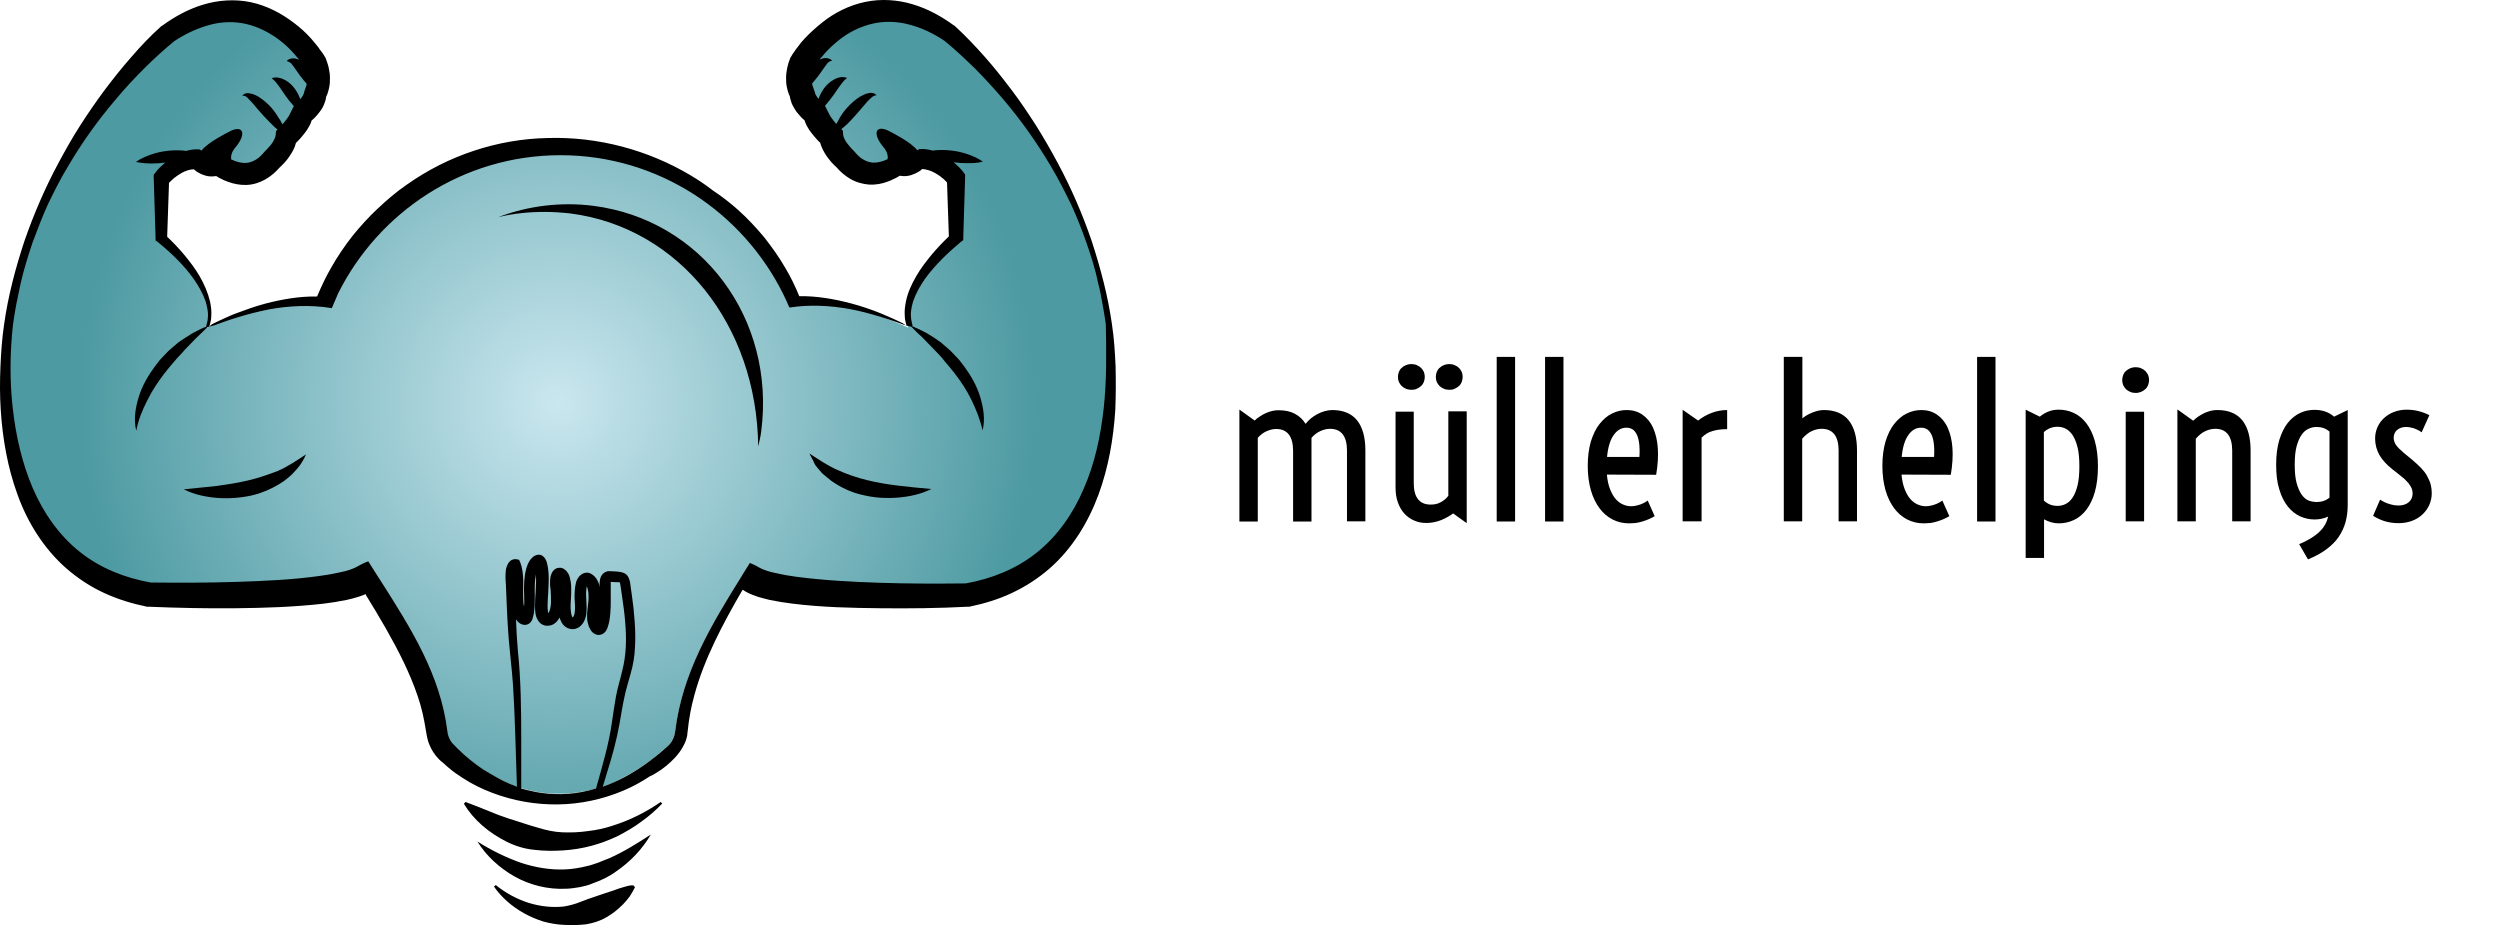 <?xml version="1.0" encoding="UTF-8" standalone="no"?>
<!-- Generator: Adobe Illustrator 21.1.0, SVG Export Plug-In . SVG Version: 6.00 Build 0)  -->

<svg
   xmlns:dc="http://purl.org/dc/elements/1.1/"
   xmlns:cc="http://creativecommons.org/ns#"
   xmlns:rdf="http://www.w3.org/1999/02/22-rdf-syntax-ns#"
   xmlns:svg="http://www.w3.org/2000/svg"
   xmlns="http://www.w3.org/2000/svg"
   xmlns:sodipodi="http://sodipodi.sourceforge.net/DTD/sodipodi-0.dtd"
   xmlns:inkscape="http://www.inkscape.org/namespaces/inkscape"
   version="1.1"
   id="Ebene_1"
   x="0px"
   y="0px"
   viewBox="0 0 815.565 301.786"
   xml:space="preserve"
   inkscape:version="0.91 r13725"
   sodipodi:docname="logo-color-tr.svg"
   width="815.565"
   height="301.786"><defs
     id="defs62" /><sodipodi:namedview
     pagecolor="#ffffff"
     bordercolor="#666666"
     borderopacity="1"
     objecttolerance="10"
     gridtolerance="10"
     guidetolerance="10"
     inkscape:pageopacity="0"
     inkscape:pageshadow="2"
     inkscape:window-width="1855"
     inkscape:window-height="1056"
     id="namedview60"
     showgrid="true"
     showguides="true"
     inkscape:guide-bbox="true"
     inkscape:snap-perpendicular="true"
     inkscape:snap-tangential="true"
     inkscape:zoom="2.8284271"
     inkscape:cx="141.80185"
     inkscape:cy="134.76375"
     inkscape:window-x="65"
     inkscape:window-y="24"
     inkscape:window-maximized="1"
     inkscape:current-layer="Ebene_1"
     fit-margin-top="0"
     fit-margin-left="0"
     fit-margin-right="0"
     fit-margin-bottom="0"><inkscape:grid
       type="xygrid"
       id="grid4196"
       originx="-217.661"
       originy="-160.14" /><sodipodi:guide
       position="182.339,-70.14"
       orientation="1,0"
       id="guide4198" /><sodipodi:guide
       position="412.339,139.86"
       orientation="0,1"
       id="guide4979" /></sodipodi:namedview><style
     type="text/css"
     id="style3">
	.st0{fill:url(#SVGID_1_);}
</style><g
     id="g5"
     inkscape:export-xdpi="300.01999"
     inkscape:export-ydpi="300.01999"
     transform="translate(-217.661,-38.074)"><radialGradient
       id="SVGID_1_"
       cx="399.557"
       cy="169.458"
       r="156.309"
       gradientUnits="userSpaceOnUse"><stop
         offset="0"
         style="stop-color:#CAE7EF"
         id="stop8" /><stop
         offset="1"
         style="stop-color:#4D9AA2"
         id="stop10" /></radialGradient><path
       class="st0"
       d="M 578.8,142.9 C 570.1,84.3 526.9,49 526.9,49 497,28.2 478.7,58.6 478.7,58.6 c -2.5,6.2 0,9.6 0,9.6 0,3.7 4.6,7.1 4.6,7.1 0,2.9 5,7.5 5,7.5 0.4,3.7 4.6,7.5 4.6,7.5 7.9,9.5 17.4,1.7 17.4,1.7 4.2,1.7 6.6,-1.7 6.6,-1.7 6.6,-0.4 12,6.2 12,6.2 l 0,19.5 c -21.1,18.6 -14.9,29 -14.9,29 -14.1,-6.5 -25.6,-8.7 -34.9,-8.4 -1.9,0.1 -1.725,0.325 -3.425,0.525 -12.8,-28.1 -43.475,-49.45 -76.275,-49.45 -32.8,0 -60.7,21.225 -73.4,49.425 -1.9,-0.3 -3.8,-0.5 -5.9,-0.5 -9.4,-0.3 -20.9,1.9 -35.1,8.4 0,0 6.2,-10.4 -14.9,-29.1 l 0,-19.5 c 0,0 5.4,-6.6 12,-6.2 0,0 2.5,3.3 6.6,1.7 0,0 9.6,7.9 17.4,-1.7 0,0 4.2,-3.7 4.6,-7.5 0,0 5,-4.6 5,-7.5 0,0 4.6,-3.3 4.6,-7.1 0,0 2.5,-3.3 0,-9.6 0,0 -18.3,-30.3 -48.2,-9.6 0,0 -43.2,35.3 -51.9,93.8 0,0 -12.9,78.5 45.7,89.3 0,0 53.1,1.9 68.4,-4.3 0.9,-0.3 1.6,-0.7 2.2,-1.1 1,-0.7 2.2,-1.1 3.5,-1.4 0.6,1 1.1,1.7 1.1,1.7 10.2,16 19.8,31.1 22.1,49.6 0.2,1.4 0.7,2.7 1.5,3.8 l 0,0 c 0,0 0,0.1 0.1,0.1 0.1,0.1 0.2,0.3 0.4,0.4 1.1,1.2 4.5,4.7 9.7,8.2 1.4,1 3,1.9 4.8,2.8 l 0,0 c 0.6,0.3 1.1,0.6 1.7,0.9 0.1,0 0.2,0.1 0.2,0.1 1.2,0.6 2.5,1.1 3.8,1.6 0.1,0 0.2,0.1 0.3,0.1 1.3,0.5 2.7,0.9 4.2,1.3 l 0.2,0 c 1.5,0.4 3,0.7 4.6,0.9 l 0.1,0 c 1.1,0.1 2.3,0.2 3.5,0.3 l 0,0 0,0 0,0 2.1,0 0.8,0 c 0.6,0 1.3,0 1.9,-0.1 l 0.3,0 -0.3,0 c 0.4,0 0.8,-0.1 1.2,-0.1 -0.2,0 -0.3,0 -0.5,0.1 0.2,0 0.3,0 0.5,-0.1 0.6,-0.1 1.2,-0.1 1.8,-0.2 0.4,-0.1 0.7,-0.1 1.1,-0.2 0.6,-0.1 1.1,-0.2 1.7,-0.3 l 0,0 c 0.5,-0.1 0.9,-0.2 1.4,-0.3 l 0,0 c 0.6,-0.2 1.2,-0.3 1.8,-0.5 l 1.2,-0.3 c 0.7,-0.2 1.4,-0.5 2.1,-0.7 l 0.9,-0.3 -0.9,0.3 c 0.4,-0.1 0.7,-0.3 1.1,-0.4 1,-0.4 2.1,-0.9 3.1,-1.4 0,0 0.1,0 0.1,-0.1 l 0,0 c 3,-1.5 6.1,-3.3 9.3,-5.6 1.9,-1.4 3.8,-3 5.8,-4.7 0.4,-0.3 0.7,-0.6 1,-0.9 0.1,-0.1 0.2,-0.1 0.2,-0.2 l 0,0 c 1,-1.2 1.7,-2.6 1.9,-4.2 2.4,-19.1 11.7,-34.8 21.9,-51.1 0.8,0.2 1.6,0.5 2.3,0.9 0.2,0.1 0.3,0.2 0.5,0.3 11.2,7.5 70.6,5.4 70.6,5.4 58.5,-10.9 45.6,-89.4 45.6,-89.4 z"
       id="path12"
       inkscape:connector-curvature="0"
       style="fill:url(#SVGID_1_)"
       sodipodi:nodetypes="ccccccccccccccsccccccccccccccccccccccccccccccccccccccccscccccccccccccccccccccccscccccccc" /><g
       id="g14"><path
         d="m 298.6,194.8 c -3.3,0.8 -6.7,1.3 -10.2,1.8 -3.5,0.4 -7.1,0.7 -10.8,1.1 3.4,1.7 7.1,2.5 10.9,2.8 3.8,0.3 7.6,0 11.3,-0.8 3.7,-0.9 7.3,-2.5 10.5,-4.7 0.8,-0.6 1.5,-1.2 2.2,-1.8 0.7,-0.6 1.3,-1.4 2,-2.1 l 0.9,-1.1 c 0.3,-0.4 0.5,-0.8 0.8,-1.2 0.5,-0.8 0.9,-1.6 1.3,-2.5 -3.2,2.1 -6,4 -9.2,5.4 -3.1,1.2 -6.3,2.3 -9.7,3.1 z"
         id="path16"
         inkscape:connector-curvature="0" /><path
         d="m 483.7,189.9 0.9,1.1 c 0.6,0.7 1.2,1.5 2,2.1 0.7,0.6 1.5,1.2 2.2,1.8 3.1,2.2 6.7,3.9 10.5,4.7 3.7,0.9 7.6,1.1 11.3,0.8 3.7,-0.3 7.5,-1.1 10.9,-2.8 -3.7,-0.3 -7.3,-0.7 -10.8,-1.1 -3.5,-0.4 -6.9,-1 -10.2,-1.8 -3.3,-0.8 -6.5,-1.9 -9.6,-3.3 -3.2,-1.4 -6,-3.3 -9.2,-5.4 0.4,0.8 0.9,1.7 1.3,2.5 0.2,0.6 0.5,1 0.7,1.4 z"
         id="path18"
         inkscape:connector-curvature="0" /><path
         d="m 466,178.7 c 4.7,-36.7 -19.4,-69 -54.9,-73.5 -10.5,-1.3 -21.1,0 -30.9,3.7 5,-1.2 10.1,-1.7 15.1,-1.7 2.8,0 5.6,0.2 8.4,0.5 35.7,4.6 60.9,36.6 61.3,76 0.4,-1.6 0.8,-3.3 1,-5 z"
         id="path20"
         inkscape:connector-curvature="0" /><path
         d="m 417.6,307.4 c -2.7,0.9 -5.4,1.5 -8.2,1.8 -2.7,0.4 -5.5,0.5 -8.2,0.4 -2.7,-0.1 -5.4,-0.7 -8,-1.5 -2.6,-0.7 -5.1,-1.6 -7.7,-2.4 -1.3,-0.4 -2.6,-0.8 -3.9,-1.3 -1.3,-0.4 -2.6,-1 -3.9,-1.5 -1.3,-0.5 -2.7,-1.1 -4,-1.6 -1.4,-0.5 -2.7,-1.1 -4.2,-1.6 l -0.5,0.6 c 3.2,5.3 8.1,9.4 13.8,12.3 2.8,1.4 5.9,2.4 9.1,2.7 3.2,0.4 6.3,0.4 9.5,0.2 3.1,-0.2 6.2,-0.7 9.2,-1.5 3,-0.8 5.9,-1.9 8.6,-3.2 2.7,-1.4 5.3,-2.9 7.7,-4.7 2.4,-1.7 4.7,-3.7 6.8,-5.9 l -0.5,-0.5 c -4.9,3.4 -10.2,6 -15.6,7.7 z"
         id="path22"
         inkscape:connector-curvature="0" /><path
         d="m 412.8,319.5 c -0.6,0.2 -1.2,0.4 -1.8,0.6 -0.6,0.2 -1.2,0.4 -1.8,0.5 -2.4,0.6 -4.8,1 -7.2,1.1 -4.8,0.2 -9.7,-0.6 -14.5,-2.2 -4.8,-1.7 -9.5,-4 -14.1,-6.9 2.9,4.7 7.2,8.6 12.1,11.4 5,2.8 10.9,4.3 16.8,4 1.5,0 2.9,-0.3 4.4,-0.5 1.4,-0.3 2.9,-0.6 4.2,-1.2 2.8,-1 5.4,-2.2 7.7,-3.9 4.7,-3.2 8.6,-7.3 11.4,-12.1 -4.6,3 -9.1,5.8 -13.7,7.8 -1.2,0.5 -2.4,0.9 -3.5,1.4 z"
         id="path24"
         inkscape:connector-curvature="0" /><path
         d="m 421,327.5 c -1.1,0.3 -2,0.6 -3,1 -2,0.6 -3.8,1.3 -5.7,1.9 -1.8,0.6 -3.6,1.2 -5.3,1.9 -1.7,0.7 -3.6,1.2 -5.4,1.5 -1.9,0.2 -3.8,0.2 -5.7,0 -1.9,-0.2 -3.9,-0.6 -5.8,-1.2 -3.8,-1.2 -7.5,-3.2 -10.7,-5.8 l -0.6,0.5 c 2.5,3.6 5.9,6.5 9.8,8.7 2,1.1 4.1,2 6.3,2.7 2.2,0.6 4.5,1 6.9,1.1 2.3,0.1 4.7,0.1 7.1,-0.2 2.3,-0.4 4.6,-1.1 6.6,-2.3 2,-1.1 3.8,-2.6 5.4,-4.2 0.8,-0.8 1.5,-1.7 2.2,-2.6 0.6,-1 1.2,-1.9 1.7,-3 l -0.5,-0.6 c -1.2,-0.1 -2.2,0.3 -3.3,0.6 z"
         id="path26"
         inkscape:connector-curvature="0" /></g><path
       d="m 581.6,157.7 c -0.2,-4.7 -0.5,-9.3 -1.2,-13.9 -1.3,-9.2 -3.7,-18.2 -6.6,-27.1 -3,-8.8 -6.7,-17.3 -11.1,-25.5 -2.2,-4.1 -4.5,-8.1 -7,-12.1 -2.5,-3.9 -5.1,-7.8 -7.9,-11.5 -2.8,-3.7 -5.7,-7.4 -8.8,-10.9 -3.1,-3.5 -6.3,-6.9 -9.9,-10.2 l 0,0 -0.2,-0.1 c -4,-2.9 -8.4,-5.4 -13.4,-6.9 -4.9,-1.5 -10.4,-1.9 -15.6,-0.8 -5.2,1.1 -10,3.5 -14,6.7 -2,1.6 -3.9,3.3 -5.6,5.1 -0.9,0.9 -1.7,1.9 -2.4,2.9 -0.4,0.5 -0.8,1 -1.1,1.5 -0.4,0.5 -0.7,1 -1.1,1.7 l -0.2,0.3 -0.1,0.3 c -0.4,0.9 -0.7,1.9 -0.9,2.9 -0.2,1 -0.4,2.1 -0.4,3.2 0,1.1 0,2.2 0.3,3.4 0.1,0.6 0.3,1.2 0.5,1.8 0.1,0.3 0.2,0.6 0.4,0.9 l 0,0 c 0.1,0.8 0.4,1.6 0.6,2.3 0.4,1 1,1.9 1.5,2.7 0.6,0.8 1.2,1.4 1.8,2.1 0.3,0.3 0.6,0.5 0.9,0.8 0.2,0.7 0.5,1.3 0.8,1.9 0.5,0.9 1,1.7 1.6,2.4 0.6,0.7 1.1,1.4 1.7,2 0.3,0.4 0.7,0.7 1,1 0.5,1.7 1.2,3 2,4.2 0.5,0.8 1.1,1.4 1.6,2.1 0.6,0.6 1.1,1.2 1.8,1.8 1.2,1.4 2.7,2.7 4.4,3.7 1.8,1.1 4,1.7 6.2,1.9 2.2,0.1 4.3,-0.3 6.1,-1 0.9,-0.3 1.8,-0.8 2.7,-1.2 0.4,-0.2 0.8,-0.5 1.2,-0.7 0.3,0 0.5,0.1 0.8,0.1 0.9,0.1 1.9,0 2.9,-0.3 0.9,-0.3 1.8,-0.7 2.6,-1.2 0.4,-0.2 0.7,-0.5 1,-0.8 1.3,0.1 2.7,0.5 4,1.2 0.9,0.5 1.7,1 2.5,1.7 0.6,0.4 1.1,1 1.6,1.5 l 0.6,17.6 c -1.9,1.8 -3.7,3.7 -5.4,5.7 -1.9,2.3 -3.7,4.6 -5.2,7.2 -1.5,2.6 -2.8,5.3 -3.4,8.3 -0.3,1.5 -0.5,3 -0.4,4.5 0,0.8 0.1,1.5 0.3,2.3 0.1,0.4 0.2,0.7 0.3,1.1 0,0.1 0.1,0.2 0.1,0.2 -0.5,-0.4 -0.9,-0.7 -1.4,-1 -0.7,-0.3 -1.5,-0.7 -2.3,-1.1 -1.6,-0.7 -3.1,-1.4 -4.8,-2.1 -3.2,-1.3 -6.5,-2.4 -9.9,-3.3 -5.4,-1.4 -11,-2.4 -16.7,-2.3 -1.3,-3.2 -2.8,-6.3 -4.6,-9.3 -2,-3.5 -4.4,-6.8 -6.9,-10 -2.6,-3.1 -5.4,-6.1 -8.4,-8.8 -2.6,-2.3 -5.4,-4.5 -8.3,-6.4 -2.3,-1.8 -4.7,-3.4 -7.2,-4.9 -13.9,-8.3 -30.3,-12.7 -46.6,-12.2 -16.4,0.3 -32.6,5.7 -46,15.2 -3.4,2.3 -6.5,5 -9.5,7.8 -3,2.8 -5.7,5.8 -8.3,9 -2.5,3.2 -4.8,6.6 -6.8,10.1 -1.8,3.1 -3.3,6.3 -4.7,9.6 -5.7,-0.1 -11.4,0.9 -16.8,2.3 -3.4,0.9 -6.7,2.1 -9.9,3.3 -1.6,0.6 -3.2,1.4 -4.8,2.1 -0.8,0.4 -1.6,0.8 -2.3,1.1 -0.5,0.2 -0.9,0.6 -1.4,1 0,-0.1 0.1,-0.2 0.1,-0.2 0.1,-0.4 0.2,-0.7 0.3,-1.1 0.2,-0.7 0.3,-1.5 0.3,-2.3 0.1,-1.5 -0.1,-3 -0.4,-4.5 -0.7,-2.9 -1.9,-5.7 -3.4,-8.3 -1.5,-2.6 -3.3,-4.9 -5.2,-7.2 -1.7,-2 -3.5,-3.9 -5.4,-5.7 l 0.6,-17.6 c 0.5,-0.5 1.1,-1 1.6,-1.5 0.8,-0.6 1.6,-1.2 2.5,-1.7 1.3,-0.7 2.7,-1.2 4,-1.2 0.3,0.3 0.6,0.5 1,0.8 0.8,0.5 1.6,0.9 2.6,1.2 0.9,0.3 1.9,0.4 2.9,0.3 0.3,0 0.6,-0.1 0.8,-0.1 0.4,0.3 0.8,0.5 1.2,0.7 0.9,0.5 1.8,0.9 2.7,1.2 1.9,0.7 4,1.1 6.1,1 2.2,-0.1 4.3,-0.8 6.2,-1.9 1.7,-1 3.2,-2.3 4.4,-3.7 0.7,-0.6 1.2,-1.2 1.8,-1.8 0.6,-0.7 1.1,-1.3 1.6,-2.1 0.8,-1.2 1.6,-2.5 2,-4.2 l 1,-1 c 0.6,-0.6 1.1,-1.3 1.7,-2 0.6,-0.7 1.1,-1.5 1.6,-2.4 0.3,-0.5 0.6,-1.1 0.8,-1.9 0.3,-0.3 0.6,-0.5 0.9,-0.8 0.6,-0.6 1.2,-1.3 1.8,-2.1 0.6,-0.8 1.1,-1.6 1.5,-2.7 0.3,-0.7 0.5,-1.5 0.6,-2.3 l 0,0 c 0.2,-0.3 0.3,-0.6 0.4,-0.9 0.2,-0.6 0.4,-1.2 0.5,-1.8 0.3,-1.2 0.3,-2.3 0.3,-3.4 0,-1.1 -0.2,-2.2 -0.4,-3.2 -0.2,-1 -0.6,-2 -0.9,-2.9 L 323.9,57 323.7,56.7 C 323.3,56 323,55.5 322.6,55 c -0.4,-0.5 -0.8,-1 -1.1,-1.5 -0.8,-1 -1.6,-2 -2.4,-2.9 -1.7,-1.9 -3.6,-3.6 -5.6,-5.1 -4.1,-3.1 -8.8,-5.6 -14,-6.7 -5.2,-1.1 -10.7,-0.7 -15.6,0.8 -5,1.5 -9.4,4 -13.4,6.9 l -0.2,0.1 0,0 c -3.7,3.3 -6.8,6.6 -9.9,10.2 -3.1,3.5 -6,7.2 -8.8,10.9 -2.8,3.8 -5.4,7.6 -7.9,11.5 -2.5,3.9 -4.8,8 -7,12.1 -4.4,8.2 -8.1,16.8 -11.1,25.5 -2.9,8.8 -5.3,17.8 -6.6,27.1 -0.7,4.6 -1,9.3 -1.2,13.9 -0.2,4.7 -0.2,9.3 0.1,14 0.6,9.3 2.2,18.7 5.5,27.7 3.2,8.9 8.5,17.5 15.9,24 3.7,3.2 7.9,6 12.3,8 4.5,2.1 9.2,3.5 14,4.5 l 0.2,0 0.3,0 c 9.5,0.4 19,0.6 28.5,0.5 9.5,-0.1 19,-0.4 28.7,-1.5 2.4,-0.3 4.9,-0.7 7.4,-1.2 1.3,-0.3 2.5,-0.6 3.8,-1 0.8,-0.3 1.6,-0.5 2.4,-0.9 0.1,0.1 0.2,0.3 0.2,0.4 2.2,3.6 4.4,7.2 6.5,10.9 4.1,7.2 7.8,14.5 10.3,21.9 1.3,3.7 2.1,7.5 2.7,11.3 l 0.3,1.7 c 0.2,1 0.4,1.9 0.8,2.8 0.7,1.8 1.8,3.5 3.2,4.9 0.4,0.4 0.8,0.8 1.3,1.1 0.6,0.6 1.3,1.2 1.9,1.7 1.4,1.2 2.8,2.2 4.4,3.2 3,2 6.3,3.6 9.7,4.9 6.8,2.6 14.1,3.9 21.5,3.8 7.4,-0.1 14.7,-1.7 21.3,-4.5 3.1,-1.3 6,-2.9 8.7,-4.7 0.7,-0.3 1.3,-0.6 1.9,-1 2.4,-1.4 4.4,-3.1 6.3,-5.1 0.9,-1 1.8,-2.1 2.6,-3.6 0.4,-0.7 0.8,-1.5 1.1,-2.6 l 0.2,-0.8 c 0.1,-0.3 0.1,-0.7 0.1,-0.9 l 0.1,-0.7 c 0.4,-4 1.1,-7.9 2.2,-11.8 3.2,-11.8 9.2,-23.1 15.7,-34.3 l 0.1,0 0.8,0.5 c 1.5,0.9 2.8,1.3 4.2,1.8 1.3,0.4 2.6,0.7 3.8,1 2.5,0.5 4.9,0.9 7.4,1.2 9.7,1.2 19.2,1.4 28.7,1.5 9.5,0.1 19,0 28.5,-0.5 l 0.3,0 0.2,0 c 4.8,-1 9.5,-2.4 13.9,-4.5 4.5,-2.1 8.6,-4.8 12.3,-8 7.4,-6.5 12.6,-15.1 15.9,-24 3.3,-9 4.9,-18.3 5.5,-27.7 0.2,-4.8 0.2,-9.4 0.1,-14.1 z m -186.8,139.1 -0.1,0 c -1.6,-0.2 -3.1,-0.5 -4.6,-0.9 l -0.2,0 c -0.8,-0.2 -1.5,-0.4 -2.2,-0.6 l 0,-16.1 c 0,-9.6 -0.1,-19.4 -1.1,-28.9 -0.3,-3.4 -0.5,-6.8 -0.6,-10.2 0.2,0.3 0.4,0.5 0.6,0.8 0.4,0.4 1.1,0.9 1.9,1 0.5,0.1 1.3,0 1.9,-0.5 0.6,-0.5 0.7,-0.9 0.9,-1.2 0.2,-0.6 0.3,-1 0.4,-1.4 0.3,-1.5 0.4,-3.1 0.4,-4.5 0.1,-2.9 -0.2,-5.6 0.3,-8.1 0,-0.3 0.1,-0.5 0.1,-0.8 0.1,1.8 0,3.8 -0.1,5.9 -0.1,1.4 -0.2,2.8 -0.2,4.3 0,0.7 0,1.5 0.1,2.3 0.1,0.8 0.3,1.8 1.1,2.9 0.4,0.5 1,1.1 1.9,1.3 0.8,0.2 1.6,0.1 2.3,-0.1 1.3,-0.5 2,-1.4 2.5,-2.3 0.1,-0.1 0.1,-0.2 0.1,-0.3 0.1,0.3 0.1,0.6 0.3,0.9 0.3,0.9 1,2 2.2,2.6 0.6,0.3 1.4,0.5 2.2,0.4 0.7,-0.1 1.4,-0.4 1.9,-0.8 1,-0.8 1.5,-1.8 1.8,-2.7 0.3,-0.9 0.4,-1.7 0.4,-2.5 0.1,-1.6 -0.1,-3.1 -0.1,-4.4 -0.1,-1.3 0,-2.6 0.2,-3.6 0.2,0.5 0.4,1.3 0.5,2.1 0.1,1.2 0.1,2.5 -0.1,3.8 -0.1,1.3 -0.4,2.8 -0.3,4.5 0,0.8 0.2,1.7 0.5,2.6 0.2,0.4 0.4,0.9 0.7,1.4 0.3,0.4 0.7,1 1.8,1.4 0.5,0.2 1.3,0.1 1.8,-0.1 0.5,-0.2 0.8,-0.5 1.1,-0.8 0.5,-0.6 0.6,-1 0.8,-1.5 0.3,-0.9 0.5,-1.6 0.6,-2.4 0.5,-3 0.4,-5.9 0.4,-8.7 l 0,-2.1 0,-1.6 1.7,0.1 1,0 0.2,0 c 0.1,0.1 0.1,0.4 0.2,0.6 0.1,0.6 0.2,1.3 0.3,2 l 0.3,2.1 c 0.4,2.7 0.8,5.5 1,8.2 0.5,5.5 0.4,10.9 -1,16.2 -0.6,2.7 -1.5,5.4 -2,8.2 -0.5,2.8 -0.9,5.6 -1.3,8.3 -1,7.3 -3.2,14.5 -5.2,21.7 -6.2,1.9 -12,2.2 -17.3,1.5 z M 577.7,171.4 c -1,9 -2.9,17.9 -6.5,26.1 -3.5,8.2 -8.6,15.5 -15.4,20.9 -6.6,5.3 -14.7,8.5 -23.1,10 -9.2,0.1 -18.6,0.1 -27.8,-0.2 -9.3,-0.3 -18.7,-0.8 -27.7,-2 -2.2,-0.3 -4.5,-0.7 -6.6,-1.2 -1.1,-0.2 -2.1,-0.5 -3,-0.8 -0.9,-0.3 -1.8,-0.7 -2.3,-1 l -0.7,-0.4 -1.2,-0.6 c -0.4,-0.2 -0.8,-0.3 -1.1,-0.5 l -2.5,4 0,0 c -10.2,16.3 -19.6,32 -21.9,51.1 -0.2,1.6 -0.9,3.1 -1.9,4.2 l 0,0 c -0.1,0.1 -0.2,0.1 -0.2,0.2 -0.3,0.3 -0.7,0.6 -1,0.9 -1.9,1.7 -3.9,3.3 -5.8,4.7 -5.1,3.7 -10,6.3 -14.7,7.9 0.4,-1.4 0.9,-2.8 1.3,-4.3 1.7,-5.3 3.2,-10.8 4.2,-16.4 0.5,-2.8 0.9,-5.5 1.5,-8.2 0.5,-2.7 1.4,-5.3 2.1,-8 0.8,-2.7 1.3,-5.7 1.4,-8.5 0.2,-2.9 0.1,-5.8 -0.1,-8.6 -0.2,-2.8 -0.5,-5.7 -0.9,-8.4 l -0.3,-2.1 c -0.1,-0.7 -0.2,-1.4 -0.3,-2.2 -0.1,-0.4 -0.2,-0.8 -0.4,-1.3 -0.2,-0.5 -0.6,-1.2 -1.4,-1.6 -0.8,-0.4 -1.5,-0.4 -1.8,-0.5 l -1,-0.1 -2.2,-0.1 c -0.3,0 -0.6,0 -1,0.2 -0.4,0.1 -0.8,0.4 -1.1,0.7 -0.6,0.7 -0.8,1.3 -0.9,1.9 -0.2,1.1 -0.1,1.7 -0.1,2.4 -0.1,-0.3 -0.1,-0.6 -0.2,-0.9 -0.3,-0.8 -0.7,-1.8 -1.5,-2.6 -0.4,-0.4 -0.9,-0.8 -1.7,-1.1 -0.8,-0.3 -2,0 -2.6,0.5 -0.7,0.5 -1,1 -1.3,1.5 -0.3,0.5 -0.4,0.9 -0.5,1.4 -0.4,1.7 -0.4,3.2 -0.4,4.8 0.1,1.4 0.2,2.8 0.1,4 0,0.6 -0.1,1.2 -0.3,1.6 -0.1,0.4 -0.3,0.6 -0.4,0.7 -0.1,-0.1 -0.2,-0.2 -0.3,-0.5 -0.3,-0.9 -0.4,-2.1 -0.4,-3.4 0,-1.3 0.2,-2.7 0.2,-4.1 0,-1.5 0.1,-3 -0.4,-4.8 -0.1,-0.4 -0.2,-0.9 -0.5,-1.4 -0.3,-0.5 -0.6,-1 -1.3,-1.5 -0.4,-0.3 -1,-0.6 -1.8,-0.5 -0.8,0 -1.4,0.5 -1.7,0.8 -0.7,0.7 -0.8,1.4 -1,1.9 -0.2,1 -0.2,1.8 -0.2,2.6 0,0.4 0,0.8 0.1,1.1 l 0.1,1 c 0.1,1.3 0.1,2.7 0.1,3.9 0,0.6 -0.1,1.2 -0.2,1.8 -0.1,0.6 -0.3,1.1 -0.5,1.4 -0.1,0.1 -0.1,0.2 -0.2,0.3 -0.1,-0.2 -0.1,-0.4 -0.1,-0.7 -0.1,-0.5 -0.1,-1.2 -0.1,-1.8 0,-1.3 0.1,-2.7 0.2,-4.1 0.1,-2.8 0.4,-5.7 -0.2,-8.9 l -0.3,-1.2 c -0.1,-0.2 -0.1,-0.4 -0.3,-0.7 -0.1,-0.3 -0.3,-0.6 -0.7,-1 -0.2,-0.2 -0.6,-0.5 -1,-0.6 -0.4,-0.1 -0.9,-0.1 -1.2,0 -0.6,0.2 -1,0.4 -1.2,0.6 -0.5,0.4 -0.8,0.8 -1.1,1.2 -1.1,1.7 -1.3,3.2 -1.6,4.7 -0.2,1.5 -0.3,3 -0.3,4.5 0,1.4 0.1,2.8 0.1,4.2 0,0.5 0,1.1 -0.1,1.6 -0.1,-0.5 -0.2,-0.9 -0.2,-1.4 -0.1,-1.3 -0.1,-2.5 -0.1,-3.9 0,-1.4 0.1,-2.8 0,-4.3 -0.1,-1.5 -0.3,-3.1 -0.9,-4.7 l -0.4,-0.9 -0.9,-0.2 c -0.6,-0.1 -1.2,0.1 -1.6,0.3 -0.4,0.2 -0.6,0.5 -0.8,0.7 -0.4,0.5 -0.5,0.9 -0.7,1.3 -0.3,0.8 -0.4,1.6 -0.4,2.3 -0.1,1.4 0,2.6 0.1,3.8 l 0.3,7.2 c 0.2,4.8 0.5,9.7 1,14.5 0.5,4.8 1,9.6 1.2,14.3 0.3,4.8 0.4,9.6 0.6,14.4 0.2,5.1 0.3,10.3 0.5,15.4 -0.1,0 -0.1,0 -0.2,-0.1 -0.1,0 -0.2,-0.1 -0.3,-0.1 -1.3,-0.5 -2.6,-1 -3.8,-1.6 -0.1,0 -0.2,-0.1 -0.2,-0.1 -0.6,-0.3 -1.2,-0.6 -1.7,-0.9 l 0,0 c -1.7,-0.9 -3.3,-1.9 -4.8,-2.8 -5.2,-3.5 -8.6,-7 -9.7,-8.2 l -0.4,-0.4 -0.1,-0.1 0,0 c -0.8,-1.1 -1.4,-2.4 -1.5,-3.8 -2.3,-18.5 -11.9,-33.6 -22.1,-49.6 0,0 -0.5,-0.7 -1.1,-1.7 l 0,0 -2.6,-4.1 c -0.6,0.2 -1.2,0.4 -1.7,0.7 l -1.2,0.6 -0.7,0.4 c -0.5,0.3 -1.4,0.7 -2.3,1 -0.9,0.3 -1.9,0.6 -3,0.8 -2.1,0.5 -4.3,0.9 -6.6,1.2 -9,1.3 -18.4,1.7 -27.7,2 -9.3,0.3 -18.6,0.3 -27.8,0.2 -8.4,-1.5 -16.5,-4.7 -23.1,-10 -6.7,-5.3 -11.9,-12.7 -15.4,-20.9 -3.5,-8.2 -5.5,-17.1 -6.5,-26.1 -1,-9 -0.9,-18.2 0.1,-27.2 0.3,-2.2 0.7,-4.5 1.1,-6.7 0.5,-2.2 0.9,-4.5 1.4,-6.7 1,-4.5 2.4,-8.8 3.8,-13.1 1.6,-4.3 3.2,-8.5 5.1,-12.7 2,-4.1 4,-8.2 6.4,-12.1 4.6,-7.9 9.9,-15.3 15.8,-22.2 2.9,-3.5 6,-6.8 9.2,-10 3.1,-3.1 6.5,-6.2 9.8,-8.9 3.6,-2.4 7.5,-4.2 11.5,-5.3 4,-1.1 8.1,-1.2 12,-0.3 3.9,0.9 7.6,2.8 10.9,5.3 1.7,1.3 3.2,2.7 4.6,4.3 l 1.8,2.1 c -0.6,-0.3 -1.3,-0.5 -2,-0.5 -0.8,0 -1.7,0.3 -2.1,0.9 0.7,0.2 1.2,0.5 1.5,0.8 l 0.9,1.2 1.9,2.7 c 0.7,0.9 1.4,1.8 2.2,2.7 l 0,0.1 c 0,0.1 -0.1,0.2 -0.1,0.2 l 0,0.1 0,0 0.1,-0.1 -0.8,2.3 c 0,0.1 0,0.4 -0.2,0.7 -0.1,0.3 -0.3,0.7 -0.6,1.1 -0.1,0.2 -0.3,0.4 -0.5,0.6 -0.4,-1.2 -1,-2.3 -1.7,-3.3 -0.8,-1.1 -1.9,-2.2 -3.2,-2.9 -1.3,-0.7 -3,-1.2 -4.4,-0.6 1.2,0.9 1.8,1.9 2.5,2.8 l 2,2.9 c 0.7,1 1.4,1.9 2.3,2.9 0.1,0.2 0.3,0.3 0.4,0.5 l -1.2,2.4 c 0,-0.3 0,0.1 -0.2,0.4 -0.2,0.4 -0.5,0.9 -0.9,1.4 l -1.2,1.5 c -0.1,0.1 -0.1,0.2 -0.2,0.2 -0.2,-0.4 -0.4,-0.8 -0.6,-1.1 -0.9,-1.5 -1.9,-3 -3,-4.3 -1.2,-1.3 -2.5,-2.5 -4.1,-3.5 -0.8,-0.5 -1.7,-0.9 -2.6,-1.1 -0.5,-0.1 -1,-0.2 -1.5,-0.1 -0.5,0.1 -1.1,0.4 -1.3,0.8 1,-0.1 1.5,0.4 2,1 0.5,0.5 1.1,1.1 1.6,1.7 1,1.2 2.1,2.5 3.2,3.7 1.1,1.2 2.3,2.4 3.5,3.6 0.4,0.4 0.8,0.7 1.2,1 l -0.5,0.5 -0.1,1.2 c 0,0.6 -0.4,1.5 -1,2.5 -0.3,0.5 -0.7,1 -1.1,1.4 -0.4,0.5 -0.9,1 -1.2,1.3 l -0.3,0.3 -0.1,0.1 c -0.8,1 -1.7,1.9 -2.7,2.5 -1,0.6 -2,1 -3.1,1.1 -1.1,0.1 -2.3,-0.1 -3.5,-0.5 l -1.5,-0.6 c -0.2,-1.1 0.1,-2.5 1.4,-4 3.9,-4.7 2.3,-7.6 -2.4,-4.9 0,0 -6.7,3.3 -8.7,6 l -0.7,-0.4 c -1.5,-0.1 -3,0.1 -4.3,0.5 -0.3,0 -0.5,-0.1 -0.8,-0.1 -1.9,-0.2 -3.7,-0.1 -5.5,0.1 -1.8,0.2 -3.5,0.6 -5.2,1.2 -1.7,0.6 -3.4,1.3 -4.9,2.4 1.9,0.4 3.7,0.5 5.4,0.5 1.4,0 2.8,-0.1 4.2,-0.3 -0.1,0.1 -0.3,0.2 -0.4,0.3 -1,0.9 -1.9,1.7 -2.8,2.9 l -0.6,0.8 0,0.9 0.6,19.5 0,1 0.7,0.5 c 4.4,3.6 8.5,7.5 11.7,12 1.6,2.3 3,4.7 3.9,7.3 0.4,1.3 0.7,2.7 0.8,4 0,0.7 0,1.4 -0.1,2 0,0.3 -0.1,0.7 -0.2,1 0,0.2 -0.1,0.3 -0.1,0.5 l -0.1,0.2 0,0.1 0,0.1 0,0 c -0.1,0.1 -0.1,0.3 0,0.4 -1.6,0.6 -3.1,1.4 -4.6,2.2 -1.5,1 -3.1,1.9 -4.6,3 l -2.1,1.8 c -0.7,0.6 -1.4,1.2 -2,1.9 l -1.9,2 -1.7,2.2 c -2.2,3 -4.1,6.3 -5.2,9.9 -1.1,3.6 -1.7,7.4 -0.8,11 0.7,-3.6 2,-6.8 3.6,-9.9 1.5,-3.1 3.4,-5.9 5.5,-8.7 l 1.6,-2 1.7,-2 c 1.1,-1.4 2.4,-2.5 3.5,-3.9 l 3.7,-3.8 c 1.2,-1.1 2.4,-2.3 3.6,-3.5 0.2,-0.1 0.4,-0.1 0.7,-0.2 l 0,0 c 0.7,-0.2 1.4,-0.3 2.1,-0.6 l 2.5,-0.9 c 1.6,-0.6 3.2,-1.1 4.9,-1.6 3.2,-1 6.5,-1.8 9.9,-2.5 6.6,-1.2 13.4,-1.5 19.9,-0.5 0.2,0 0.3,0.1 0.5,0.1 l 0.1,0 1.8,-4.2 0.2,-0.5 c 13.3,-26.7 40.8,-45.2 72.6,-45.2 32,0 59.6,18.7 72.8,45.6 0.3,0.7 0.7,1.4 1,2.1 6.757,-0.499 5.5,-0.634 0,0 0.3,0.7 0.6,1.5 0.9,2 6.4,-1 13.1,-0.7 19.7,0.5 3.3,0.6 6.6,1.5 9.9,2.5 1.6,0.5 3.2,1 4.9,1.6 l 2.5,0.9 c 0.7,0.3 1.4,0.4 2.1,0.6 l 0,0.1 0,0 0,-0.1 c 0.2,0.1 0.5,0.1 0.7,0.2 1.2,1.3 2.4,2.4 3.6,3.5 l 3.7,3.8 c 1.2,1.3 2.5,2.5 3.5,3.9 l 1.7,2 1.6,2 c 2.1,2.7 4,5.6 5.5,8.7 1.5,3.1 2.8,6.3 3.6,9.9 0.9,-3.6 0.3,-7.4 -0.8,-11 -1.1,-3.6 -3,-6.9 -5.2,-9.9 l -1.7,-2.2 -1.9,-2 c -0.6,-0.7 -1.3,-1.3 -2,-1.9 l -2.1,-1.8 c -1.5,-1.1 -3.1,-2.1 -4.6,-3 -1.5,-0.8 -3,-1.5 -4.6,-2.2 l 0,-0.4 0,0 0,-0.1 0,-0.1 -0.1,-0.2 c -0.1,-0.2 -0.1,-0.3 -0.1,-0.5 -0.1,-0.3 -0.1,-0.7 -0.2,-1 -0.1,-0.7 -0.1,-1.4 -0.1,-2 0.1,-1.4 0.4,-2.7 0.8,-4 0.9,-2.6 2.3,-5 3.9,-7.3 3.3,-4.5 7.4,-8.4 11.7,-12 l 0.7,-0.5 0,-1 0.6,-19.5 0,-0.9 -0.6,-0.8 c -0.9,-1.2 -1.8,-2 -2.8,-2.9 -0.1,-0.1 -0.3,-0.2 -0.4,-0.3 1.4,0.2 2.8,0.3 4.2,0.3 1.8,0 3.6,0 5.4,-0.5 -1.6,-1.1 -3.2,-1.8 -4.9,-2.4 -1.7,-0.6 -3.5,-1 -5.2,-1.2 -1.8,-0.2 -3.6,-0.3 -5.5,-0.1 -0.2,0 -0.5,0.1 -0.8,0.1 -1.4,-0.4 -2.8,-0.6 -4.3,-0.5 l -0.7,0.4 c -2,-2.7 -8.7,-6 -8.7,-6 -4.7,-2.7 -6.3,0.2 -2.4,4.9 1.3,1.5 1.6,2.9 1.4,4 l -1.5,0.6 c -1.2,0.4 -2.4,0.6 -3.5,0.5 -1.1,-0.1 -2.1,-0.5 -3.1,-1.1 -1,-0.6 -1.9,-1.5 -2.7,-2.5 l -0.1,-0.1 -0.3,-0.3 c -0.3,-0.3 -0.8,-0.8 -1.2,-1.3 -0.4,-0.5 -0.8,-1 -1.1,-1.4 -0.6,-1 -1,-1.9 -1,-2.5 l -0.1,-1.2 -0.5,-0.5 c 0.4,-0.3 0.8,-0.7 1.2,-1 1.3,-1.1 2.4,-2.4 3.5,-3.6 1.1,-1.2 2.1,-2.5 3.2,-3.7 0.5,-0.6 1,-1.2 1.6,-1.7 0.6,-0.5 1.1,-1.1 2,-1 -0.2,-0.4 -0.8,-0.7 -1.3,-0.8 -0.5,-0.1 -1.1,0 -1.5,0.1 -1,0.2 -1.8,0.7 -2.6,1.1 -1.6,1 -2.9,2.2 -4.1,3.5 -1.2,1.3 -2.2,2.7 -3,4.3 -0.2,0.4 -0.4,0.7 -0.6,1.1 -0.1,-0.1 -0.1,-0.2 -0.2,-0.2 -0.4,-0.5 -0.9,-1 -1.2,-1.5 -0.4,-0.5 -0.7,-1 -0.9,-1.4 C 488,75 487.9,74.6 488,75 l -1.2,-2.4 c 0.1,-0.2 0.3,-0.3 0.4,-0.5 0.8,-1 1.6,-1.9 2.3,-2.9 l 2,-2.9 c 0.7,-0.9 1.3,-1.9 2.5,-2.8 -1.4,-0.6 -3.1,-0.2 -4.4,0.6 -1.3,0.7 -2.4,1.8 -3.2,2.9 -0.7,1 -1.3,2.1 -1.7,3.3 -0.2,-0.2 -0.4,-0.4 -0.5,-0.6 -0.3,-0.4 -0.5,-0.8 -0.6,-1.1 -0.1,-0.3 -0.1,-0.5 -0.2,-0.7 l -0.8,-2.3 0.1,0.1 0,0 0,-0.1 c 0,-0.1 -0.1,-0.1 -0.1,-0.2 l 0,-0.1 c 0.8,-0.9 1.5,-1.8 2.2,-2.7 l 1.9,-2.7 0.9,-1.2 c 0.3,-0.4 0.8,-0.7 1.5,-0.8 -0.4,-0.6 -1.3,-0.9 -2.1,-0.9 -0.7,0 -1.4,0.3 -2,0.5 l 1.8,-2.1 c 1.4,-1.6 3,-3 4.6,-4.3 3.3,-2.6 7,-4.4 10.9,-5.3 3.9,-0.9 8,-0.8 12,0.3 4,1 7.9,2.9 11.5,5.3 3.3,2.7 6.6,5.8 9.8,8.9 3.2,3.2 6.3,6.6 9.2,10 5.9,6.9 11.2,14.4 15.8,22.2 2.3,3.9 4.4,8 6.4,12.1 1.9,4.1 3.6,8.4 5.1,12.7 1.5,4.3 2.9,8.7 3.8,13.1 0.6,2.2 1,4.5 1.4,6.7 0.4,2.2 0.8,4.5 1.1,6.7 0.2,9.4 0.3,18.6 -0.7,27.6 z"
       id="path28"
       inkscape:connector-curvature="0"
       sodipodi:nodetypes="cccscssccccssccccccsscscccccccscccccccccccccccccccsscsccccccccccccccsccccscccccccsccccccccccccccccccssccsscccscsssccscccsccccccssccccccccccsccccccccccscccssccccccccccccccccscccccccccccccsccccsccccccssccccccscsscccccccccscccsccccccscccscccsccccccsccscccccccccccscccscscssccccccccsscscccccssscsccscsccsscccsccccssscccssccsscccsccccssccccccccccccccccccccccsccsccsscccccccscsscccscccccscccccccccscccccccsccccscsccssscccscsccssccccccccsscsccsccccccccccccccccccscccscccccccccccccccscccsccccscccccccccccccscscccscccccccsccccccccccsccscscccccccccssccsscccccscscsccsscccsccccccccccsccccsscccscscccsccccscscscs" /></g><g
     id="g30"
     transform="matrix(0.6,0,0,0.6,358.302,-99.812)"
     inkscape:export-xdpi="300.01999"
     inkscape:export-ydpi="300.01999"><path
       d="M 76.8,389.1 85,395 c 0.8,-0.8 1.7,-1.5 2.8,-2.2 1,-0.7 2.1,-1.3 3.2,-1.8 1.1,-0.5 2.3,-0.9 3.5,-1.2 1.2,-0.3 2.3,-0.4 3.5,-0.4 3.4,0 6.4,0.6 8.8,1.9 2.5,1.3 4.4,3.1 5.9,5.5 0.8,-1 1.7,-2 2.8,-2.9 1.1,-0.9 2.3,-1.7 3.6,-2.4 1.3,-0.7 2.6,-1.2 4,-1.6 1.4,-0.4 2.8,-0.6 4.1,-0.6 6,0 10.5,1.9 13.5,5.6 3,3.8 4.5,9.2 4.5,16.3 l 0,38.6 -10,0 0,-38.5 c 0,-3.9 -0.8,-6.8 -2.3,-8.8 -1.6,-2 -3.8,-3 -6.9,-3 -1.7,0 -3.4,0.4 -5.2,1.2 -1.8,0.8 -3.4,2 -4.9,3.7 l 0,45.5 -10,0 0,-38.5 c 0,-3.9 -0.8,-6.8 -2.3,-8.8 -1.6,-2 -3.8,-3 -6.9,-3 -1.7,0 -3.4,0.4 -5.2,1.2 -1.8,0.8 -3.4,2 -4.8,3.6 l 0,45.5 -10,0 0,-60.8 z"
       id="path32"
       inkscape:connector-curvature="0" /><path
       d="m 161.5,390.2 10,0 0,38.8 c 0,7.8 3.1,11.7 9.2,11.7 2.1,0 3.9,-0.4 5.5,-1.3 1.6,-0.8 3,-2 4.1,-3.5 l 0,-45.9 10,0 0,60.8 -7.4,-5.3 c -1.7,1.3 -3.8,2.5 -6.4,3.6 -2.5,1 -5.3,1.6 -8.2,1.6 -2.3,0 -4.5,-0.4 -6.5,-1.3 -2,-0.8 -3.8,-2.1 -5.3,-3.7 -1.5,-1.6 -2.7,-3.6 -3.6,-6.1 -0.9,-2.4 -1.3,-5.2 -1.3,-8.3 l 0,-41.1 z m 8.7,-11.9 c -1.1,0 -2.1,-0.2 -3,-0.6 -0.9,-0.4 -1.7,-0.9 -2.3,-1.5 -0.6,-0.6 -1.1,-1.4 -1.5,-2.2 -0.3,-0.8 -0.5,-1.7 -0.5,-2.7 0,-0.9 0.2,-1.8 0.5,-2.7 0.3,-0.8 0.8,-1.6 1.5,-2.2 0.6,-0.6 1.4,-1.1 2.3,-1.5 0.9,-0.4 1.9,-0.6 3,-0.6 1.1,0 2.1,0.2 3,0.6 0.9,0.4 1.7,0.9 2.3,1.5 0.6,0.6 1.1,1.4 1.5,2.2 0.3,0.8 0.5,1.7 0.5,2.7 0,0.9 -0.2,1.8 -0.5,2.7 -0.3,0.8 -0.8,1.6 -1.5,2.2 -0.6,0.6 -1.4,1.1 -2.3,1.5 -0.9,0.5 -1.9,0.6 -3,0.6 z m 20.6,0 c -1.1,0 -2.1,-0.2 -3,-0.6 -0.9,-0.4 -1.7,-0.9 -2.3,-1.5 -0.6,-0.6 -1.1,-1.4 -1.5,-2.2 -0.3,-0.8 -0.5,-1.7 -0.5,-2.7 0,-0.9 0.2,-1.8 0.5,-2.7 0.3,-0.8 0.8,-1.6 1.5,-2.2 0.6,-0.6 1.4,-1.1 2.3,-1.5 0.9,-0.4 1.9,-0.6 3,-0.6 1.1,0 2.1,0.2 3,0.6 0.9,0.4 1.7,0.9 2.3,1.5 0.6,0.6 1.1,1.4 1.5,2.2 0.3,0.8 0.5,1.7 0.5,2.7 0,0.9 -0.2,1.8 -0.5,2.7 -0.3,0.8 -0.8,1.6 -1.5,2.2 -0.6,0.6 -1.4,1.1 -2.3,1.5 -0.9,0.5 -1.9,0.6 -3,0.6 z"
       id="path34"
       inkscape:connector-curvature="0" /><path
       d="m 216.6,360.4 10,0 0,89.5 -10,0 0,-89.5 z"
       id="path36"
       inkscape:connector-curvature="0" /><path
       d="m 242.9,360.4 10,0 0,89.5 -10,0 0,-89.5 z"
       id="path38"
       inkscape:connector-curvature="0" /><path
       d="m 288.5,450.9 c -3.2,0 -6.2,-0.7 -8.9,-2.1 -2.7,-1.4 -5.1,-3.4 -7.1,-6.1 -2,-2.7 -3.6,-6 -4.7,-9.8 -1.1,-3.9 -1.7,-8.3 -1.7,-13.2 0,-5.1 0.6,-9.5 1.7,-13.3 1.2,-3.8 2.7,-7 4.7,-9.5 2,-2.5 4.2,-4.5 6.8,-5.7 2.6,-1.3 5.2,-1.9 8,-1.9 3.2,0 6,0.8 8.5,2.5 2.4,1.7 4.4,4 5.8,7.1 1.4,3.1 2.3,6.8 2.6,11.1 0.3,4.3 0,9.1 -0.9,14.5 l -26.8,-0.1 c 0.3,3.2 0.9,5.9 1.8,8.1 0.9,2.2 1.9,4 3.1,5.3 1.2,1.3 2.5,2.3 4,2.9 1.4,0.6 2.8,0.9 4.3,0.9 0.9,0 1.7,-0.1 2.6,-0.3 0.9,-0.2 1.7,-0.4 2.5,-0.7 0.8,-0.3 1.5,-0.6 2.2,-1 0.7,-0.4 1.2,-0.7 1.7,-1.1 l 3.8,8.5 c -0.8,0.5 -1.8,1 -2.9,1.5 -1.1,0.5 -2.2,0.9 -3.5,1.3 -1.2,0.4 -2.5,0.7 -3.8,0.9 -1.2,0.1 -2.5,0.2 -3.8,0.2 z m 5.7,-36.1 c 0.2,-3.1 0.1,-5.7 -0.2,-7.8 -0.3,-2 -0.8,-3.7 -1.5,-4.9 -0.7,-1.2 -1.5,-2.1 -2.4,-2.5 -0.9,-0.5 -1.9,-0.7 -3,-0.7 -2.7,0 -5,1.3 -6.9,4 -1.9,2.7 -3.1,6.6 -3.6,11.9 l 17.6,0 z"
       id="path40"
       inkscape:connector-curvature="0" /><path
       d="m 317.6,389.1 8.5,5.9 c 2.3,-1.8 4.8,-3.2 7.5,-4.2 2.7,-1 5.4,-1.5 8.3,-1.5 l 0,10.4 c -3,0 -5.6,0.3 -7.9,1 -2.3,0.6 -4.3,1.9 -6,3.6 l 0,45.5 -10.3,0 0,-60.7 z"
       id="path42"
       inkscape:connector-curvature="0" /><path
       d="m 372.8,360.4 10,0 0,33.4 c 1.6,-1.3 3.5,-2.4 5.6,-3.2 2.1,-0.8 4.1,-1.3 6.1,-1.3 6,0 10.5,1.9 13.5,5.6 3,3.8 4.5,9.2 4.5,16.3 l 0,38.6 -10,0 0,-38.5 c 0,-3.9 -0.8,-6.8 -2.3,-8.8 -1.6,-2 -3.8,-3 -6.9,-3 -1.8,0 -3.6,0.4 -5.5,1.3 -1.9,0.9 -3.5,2.3 -5.1,4.1 l 0,44.9 -10,0 0,-89.4 z"
       id="path44"
       inkscape:connector-curvature="0" /><path
       d="m 448.7,450.9 c -3.2,0 -6.2,-0.7 -8.9,-2.1 -2.7,-1.4 -5.1,-3.4 -7.1,-6.1 -2,-2.7 -3.6,-6 -4.7,-9.8 -1.1,-3.9 -1.7,-8.3 -1.7,-13.2 0,-5.1 0.6,-9.5 1.7,-13.3 1.2,-3.8 2.7,-7 4.7,-9.5 2,-2.5 4.2,-4.5 6.8,-5.7 2.6,-1.3 5.2,-1.9 8,-1.9 3.2,0 6,0.8 8.5,2.5 2.4,1.7 4.4,4 5.8,7.1 1.4,3.1 2.3,6.8 2.6,11.1 0.3,4.3 0,9.1 -0.9,14.5 l -26.8,-0.1 c 0.3,3.2 0.9,5.9 1.8,8.1 0.9,2.2 1.9,4 3.1,5.3 1.2,1.3 2.5,2.3 4,2.9 1.4,0.6 2.8,0.9 4.3,0.9 0.9,0 1.7,-0.1 2.6,-0.3 0.9,-0.2 1.7,-0.4 2.5,-0.7 0.8,-0.3 1.5,-0.6 2.2,-1 0.7,-0.4 1.2,-0.7 1.7,-1.1 l 3.8,8.5 c -0.8,0.5 -1.8,1 -2.9,1.5 -1.1,0.5 -2.2,0.9 -3.5,1.3 -1.2,0.4 -2.5,0.7 -3.8,0.9 -1.2,0.1 -2.5,0.2 -3.8,0.2 z m 5.7,-36.1 c 0.2,-3.1 0.1,-5.7 -0.2,-7.8 -0.3,-2 -0.8,-3.7 -1.5,-4.9 -0.7,-1.2 -1.5,-2.1 -2.4,-2.5 -0.9,-0.5 -1.9,-0.7 -3,-0.7 -2.7,0 -5,1.3 -6.9,4 -1.9,2.7 -3.1,6.6 -3.6,11.9 l 17.6,0 z"
       id="path46"
       inkscape:connector-curvature="0" /><path
       d="m 477.8,360.4 10,0 0,89.5 -10,0 0,-89.5 z"
       id="path48"
       inkscape:connector-curvature="0" /><path
       d="m 514.2,469.7 -10,0 0,-80.6 7.7,3.8 c 1.4,-1.2 3,-2.1 4.7,-2.8 1.7,-0.7 3.6,-1 5.6,-1 2.9,0 5.6,0.6 8.2,1.8 2.6,1.2 4.9,3.1 6.8,5.6 1.9,2.5 3.5,5.7 4.6,9.6 1.1,3.9 1.7,8.5 1.7,13.9 0,5.4 -0.6,10 -1.7,13.9 -1.1,3.9 -2.7,7.1 -4.6,9.6 -1.9,2.5 -4.2,4.4 -6.8,5.6 -2.6,1.2 -5.3,1.8 -8.2,1.8 -1.5,0 -2.9,-0.2 -4.2,-0.6 -1.3,-0.4 -2.6,-0.9 -3.8,-1.6 l 0,21 z m 0,-31.1 c 1,0.9 2.1,1.6 3.3,2.1 1.3,0.5 2.6,0.7 4,0.7 1.5,0 3,-0.3 4.4,-1 1.4,-0.7 2.7,-1.8 3.8,-3.5 1.1,-1.6 2,-3.8 2.7,-6.6 0.7,-2.8 1,-6.2 1,-10.4 0,-4.2 -0.3,-7.7 -1,-10.4 -0.7,-2.8 -1.6,-4.9 -2.7,-6.6 -1.1,-1.6 -2.4,-2.8 -3.8,-3.5 -1.4,-0.7 -2.9,-1 -4.4,-1 -2.9,0 -5.3,1 -7.4,2.9 l 0,37.3 z"
       id="path50"
       inkscape:connector-curvature="0" /><path
       d="m 564,380 c -1.1,0 -2.1,-0.2 -3,-0.6 -0.9,-0.4 -1.7,-0.9 -2.3,-1.5 -0.6,-0.6 -1.1,-1.4 -1.5,-2.2 -0.3,-0.8 -0.5,-1.7 -0.5,-2.7 0,-0.9 0.2,-1.8 0.5,-2.7 0.3,-0.8 0.8,-1.6 1.5,-2.2 0.6,-0.6 1.4,-1.1 2.3,-1.5 0.9,-0.4 1.9,-0.6 3,-0.6 1.1,0 2.1,0.2 3,0.6 0.9,0.4 1.7,0.9 2.3,1.5 0.6,0.6 1.1,1.4 1.5,2.2 0.3,0.8 0.5,1.7 0.5,2.7 0,0.9 -0.2,1.8 -0.5,2.7 -0.3,0.8 -0.8,1.6 -1.5,2.2 -0.6,0.6 -1.4,1.1 -2.3,1.5 -1,0.4 -1.9,0.6 -3,0.6 z m -5.4,10.2 10,0 0,59.6 -10,0 0,-59.6 z"
       id="path52"
       inkscape:connector-curvature="0" /><path
       d="m 586.9,389.1 8.4,6 c 0.8,-0.8 1.8,-1.6 2.8,-2.3 1,-0.7 2.2,-1.3 3.3,-1.9 1.2,-0.5 2.3,-0.9 3.5,-1.2 1.2,-0.3 2.4,-0.4 3.6,-0.4 6,0 10.5,1.9 13.5,5.6 3,3.8 4.5,9.2 4.5,16.3 l 0,38.6 -10,0 0,-38.5 c 0,-3.9 -0.8,-6.8 -2.3,-8.8 -1.6,-2 -3.8,-3 -6.9,-3 -1.8,0 -3.6,0.4 -5.5,1.3 -1.9,0.9 -3.5,2.3 -5.1,4.1 l 0,44.9 -10,0 0,-60.7 z"
       id="path54"
       inkscape:connector-curvature="0" /><path
       d="m 652.9,462.2 c 2.5,-1 4.6,-2.1 6.4,-3.2 1.8,-1.1 3.4,-2.3 4.6,-3.5 1.3,-1.2 2.3,-2.5 3.1,-3.9 0.8,-1.4 1.3,-2.9 1.7,-4.4 -2.1,1 -4.6,1.6 -7.4,1.6 -2.8,0 -5.4,-0.6 -7.9,-1.7 -2.5,-1.2 -4.8,-3 -6.7,-5.4 -1.9,-2.4 -3.5,-5.5 -4.6,-9.3 -1.2,-3.8 -1.7,-8.2 -1.7,-13.4 0,-5.2 0.6,-9.7 1.7,-13.4 1.2,-3.8 2.7,-6.9 4.6,-9.3 1.9,-2.4 4.2,-4.2 6.7,-5.4 2.5,-1.2 5.2,-1.7 7.9,-1.7 4.2,0 7.7,1.2 10.6,3.7 l 7.4,-3.6 0,51.6 c 0,3.4 -0.4,6.5 -1.2,9.4 -0.8,2.9 -2.1,5.6 -3.8,8.1 -1.7,2.5 -4,4.7 -6.7,6.7 -2.7,2 -6,3.8 -9.9,5.4 l -4.8,-8.3 z m 9.6,-22.9 c 1.3,0 2.6,-0.2 3.7,-0.6 1.2,-0.4 2.3,-1 3.2,-1.8 l 0,-35.9 c -2,-1.7 -4.3,-2.5 -7,-2.5 -1.5,0 -3,0.3 -4.4,1 -1.4,0.6 -2.7,1.7 -3.8,3.3 -1.1,1.6 -2,3.7 -2.7,6.3 -0.7,2.6 -1,5.9 -1,9.9 0,4 0.3,7.3 1,9.9 0.7,2.6 1.6,4.7 2.7,6.3 1.1,1.6 2.4,2.7 3.8,3.3 1.4,0.5 2.9,0.8 4.5,0.8 z"
       id="path56"
       inkscape:connector-curvature="0" /><path
       d="m 696.9,438 c 1.5,1 3.1,1.8 4.8,2.3 1.8,0.6 3.5,0.9 5.3,0.9 2.2,0 4.1,-0.6 5.5,-1.8 1.4,-1.2 2.1,-2.8 2.1,-4.8 0,-1 -0.2,-2 -0.6,-2.9 -0.4,-0.9 -1,-1.7 -1.6,-2.6 -0.7,-0.8 -1.5,-1.6 -2.3,-2.4 -0.9,-0.7 -1.8,-1.5 -2.7,-2.2 l -3.8,-3 c -3.2,-2.5 -5.5,-5.1 -7.1,-7.8 -1.5,-2.8 -2.3,-5.7 -2.3,-8.9 0,-2.1 0.4,-4.1 1.2,-6 0.8,-1.9 2,-3.6 3.5,-5 1.5,-1.4 3.3,-2.6 5.4,-3.4 2.1,-0.8 4.4,-1.3 6.9,-1.3 2.2,0 4.3,0.2 6.3,0.7 2,0.5 4.1,1.2 6.2,2.3 l -4.2,9.3 c -1.4,-1 -2.8,-1.7 -4.2,-2.2 -1.4,-0.4 -2.9,-0.7 -4.4,-0.7 -1,0 -2,0.2 -2.8,0.5 -0.8,0.3 -1.5,0.7 -2.1,1.3 -0.6,0.5 -1,1.2 -1.3,1.9 -0.3,0.7 -0.4,1.4 -0.4,2.2 0,1.3 0.4,2.5 1.2,3.8 0.8,1.2 2.3,2.7 4.3,4.4 l 4.4,3.6 c 1.9,1.6 3.6,3.2 5,4.6 1.4,1.5 2.5,2.9 3.3,4.4 0.8,1.5 1.5,3 1.9,4.5 0.4,1.5 0.6,3.1 0.6,4.8 0,2.3 -0.5,4.5 -1.4,6.5 -0.9,2 -2.2,3.7 -3.8,5.2 -1.6,1.5 -3.5,2.6 -5.7,3.4 -2.2,0.8 -4.6,1.2 -7.2,1.2 -2.8,0 -5.3,-0.4 -7.6,-1.1 -2.2,-0.7 -4.3,-1.7 -6.2,-2.9 l 3.8,-8.8 z"
       id="path58"
       inkscape:connector-curvature="0" /></g></svg>